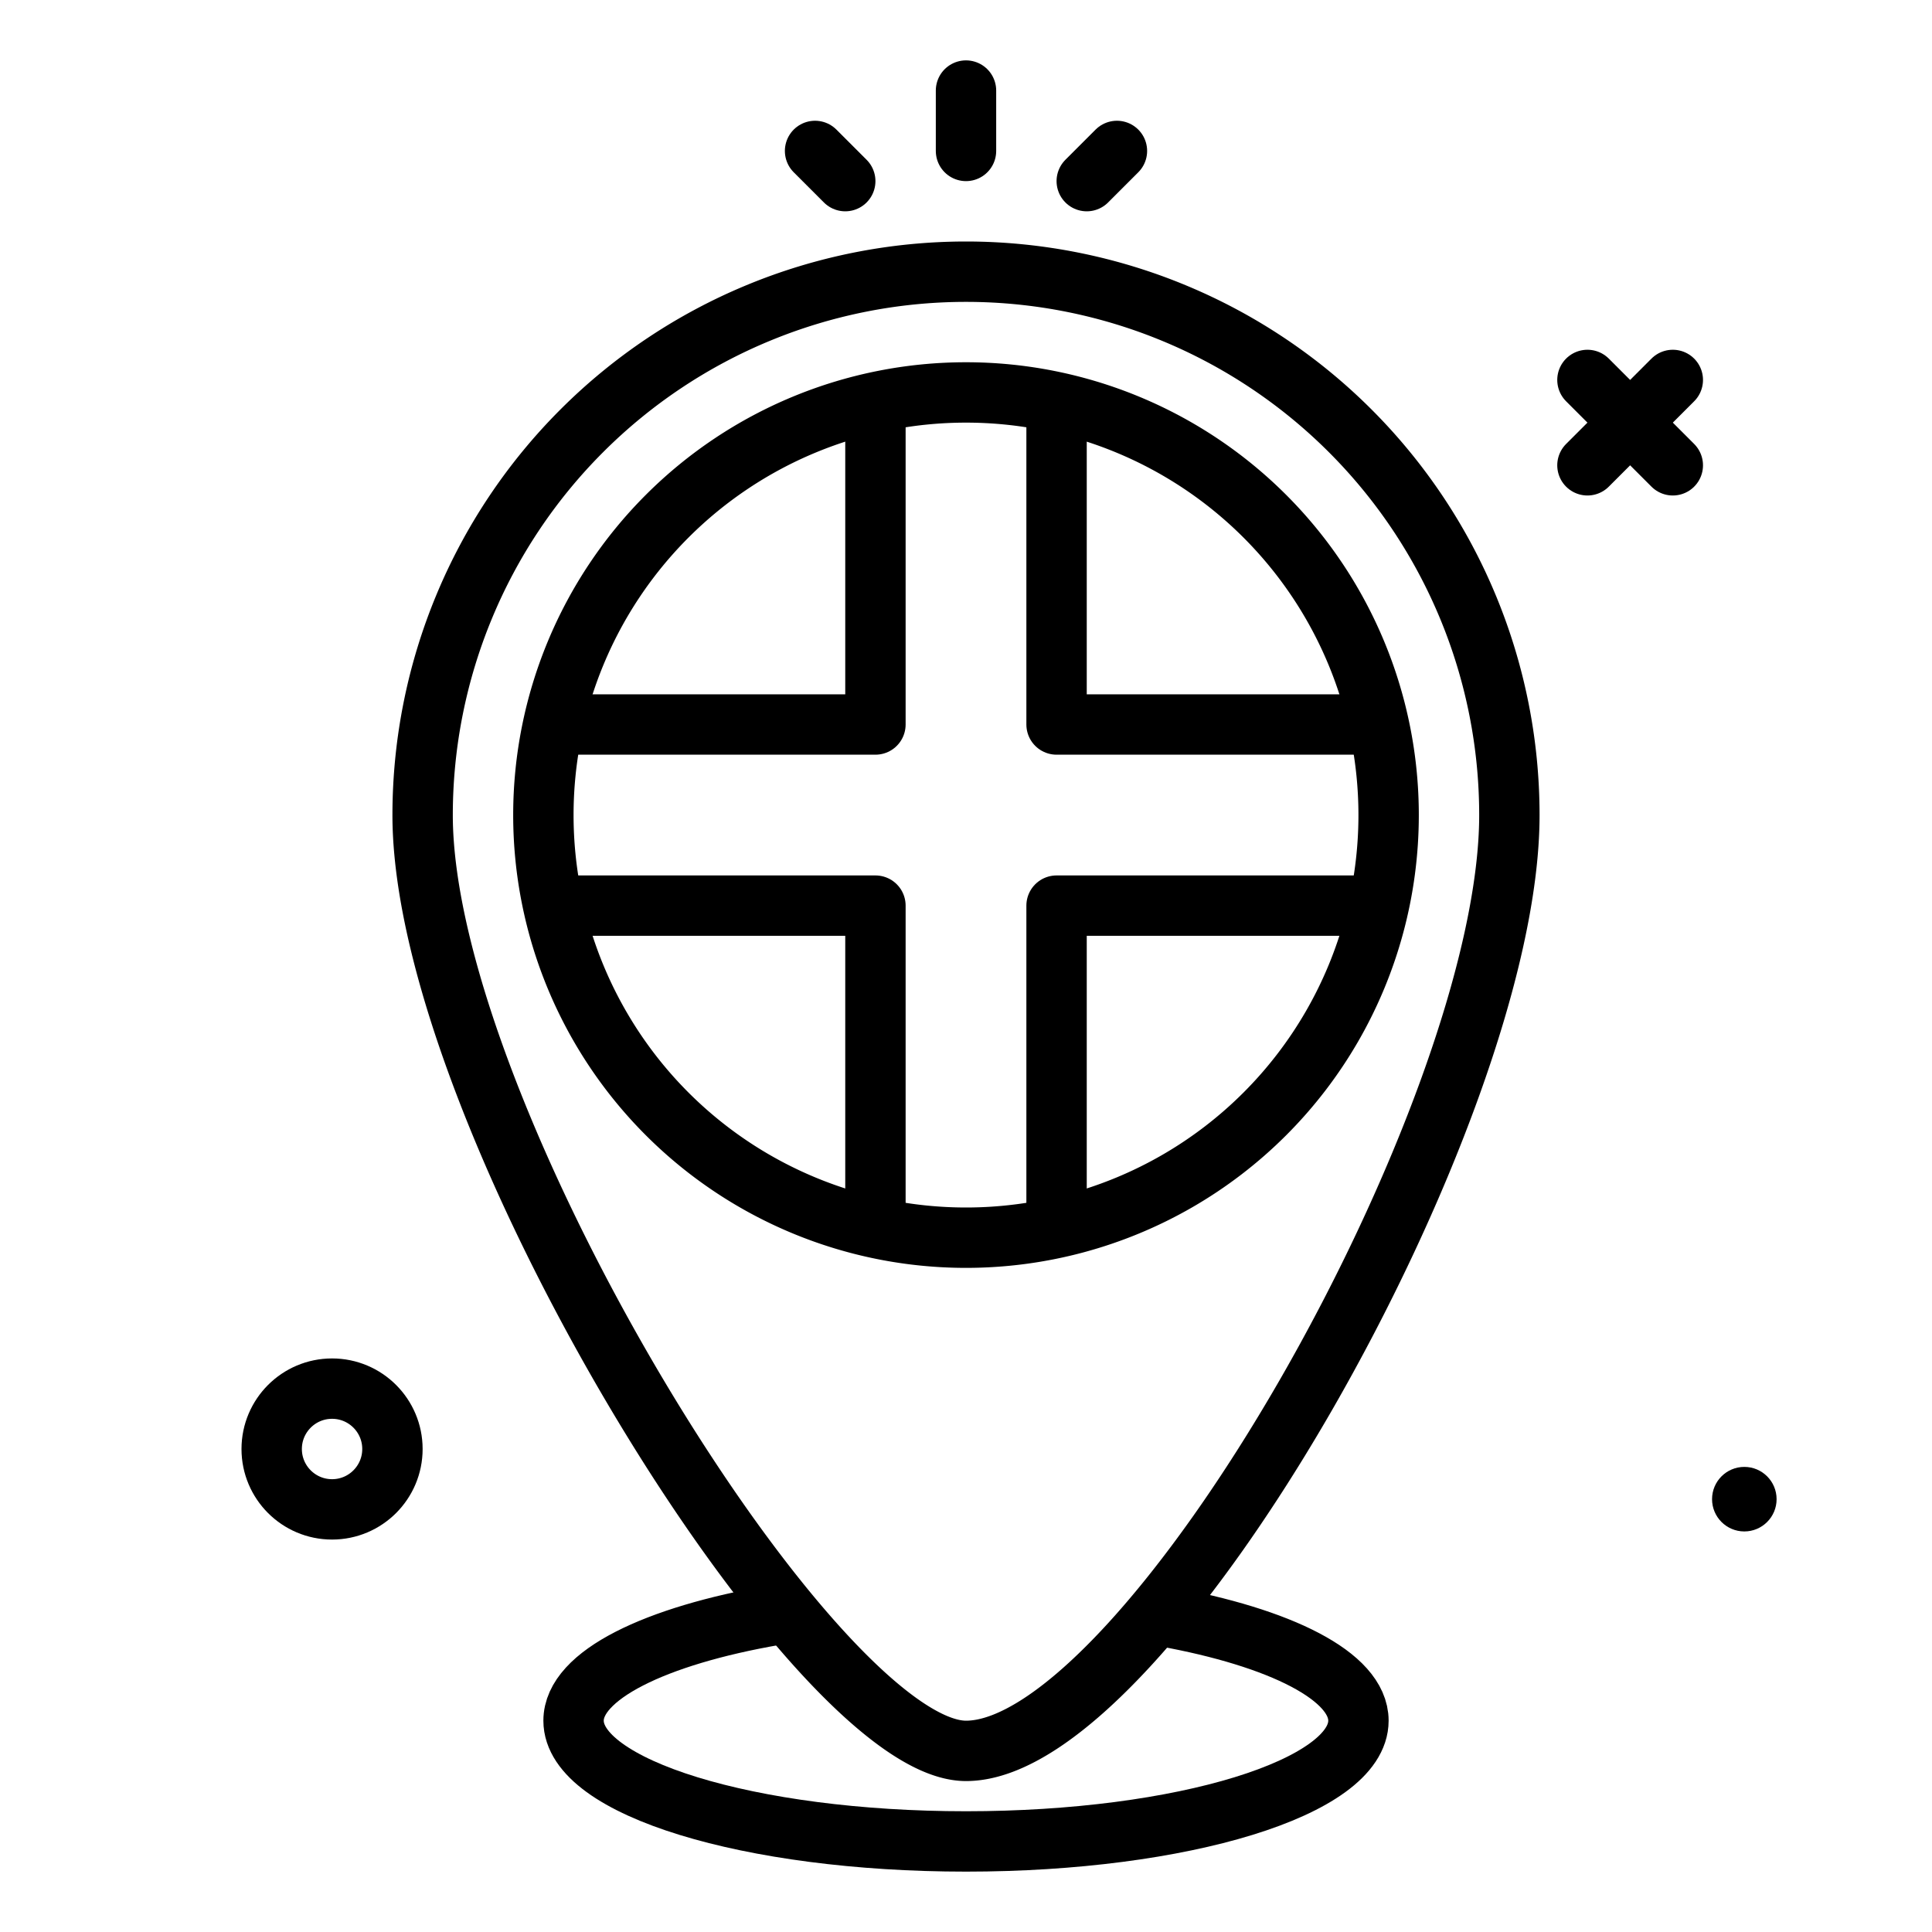 <?xml version="1.0" encoding="utf-8"?>
<svg width="800px" height="800px" viewBox="0 0 64 64" xmlns="http://www.w3.org/2000/svg">
<title>pin</title>
<g id="pin">
<circle cx="11" cy="48" r="2" style="fill:none;stroke:#000000;stroke-linecap:round;stroke-linejoin:round;stroke-width:2px"/>
<circle cx="57.783" cy="49.662" r="1.069"/>
<line x1="52.586" y1="15.414" x2="55.414" y2="12.586" style="fill:none;stroke:#000000;stroke-linecap:round;stroke-linejoin:round;stroke-width:2px"/>
<line x1="52.586" y1="12.586" x2="55.414" y2="15.414" style="fill:none;stroke:#000000;stroke-linecap:round;stroke-linejoin:round;stroke-width:2px"/>
<path d="M25.677,53.5C21.694,54.188,19,55.5,19,57c0,2.209,5.82,4,13,4s13-1.791,13-4c0-1.473-2.586-2.759-6.437-3.454" style="fill:none;stroke:#000000;stroke-linecap:round;stroke-linejoin:round;stroke-width:2px"/>
<polyline points="45.416 24 35 24 35 14" style="fill:none;stroke:#000000;stroke-linecap:round;stroke-linejoin:round;stroke-width:2px"/>
<polyline points="35 40.132 35 30 45.416 30" style="fill:none;stroke:#000000;stroke-linecap:round;stroke-linejoin:round;stroke-width:2px"/>
<polyline points="18.634 30 29 30 29 40.379" style="fill:none;stroke:#000000;stroke-linecap:round;stroke-linejoin:round;stroke-width:2px"/>
<polyline points="29 13.782 29 24 18.634 24" style="fill:none;stroke:#000000;stroke-linecap:round;stroke-linejoin:round;stroke-width:2px"/>
<path d="M32,9A18,18,0,0,0,14,27c0,9.941,13,31,18,31,6,0,18-21.059,18-31A18,18,0,0,0,32,9Zm0,32A14,14,0,1,1,46,27,14,14,0,0,1,32,41Z" style="fill:none;stroke:#000000;stroke-linecap:round;stroke-linejoin:round;stroke-width:2px"/>
<line x1="32" y1="5" x2="32" y2="3" style="fill:none;stroke:#000000;stroke-linecap:round;stroke-linejoin:round;stroke-width:2px"/>
<line x1="36" y1="6" x2="37" y2="5" style="fill:none;stroke:#000000;stroke-linecap:round;stroke-linejoin:round;stroke-width:2px"/>
<line x1="28" y1="6" x2="27" y2="5" style="fill:none;stroke:#000000;stroke-linecap:round;stroke-linejoin:round;stroke-width:2px"/>
</g>
</svg>